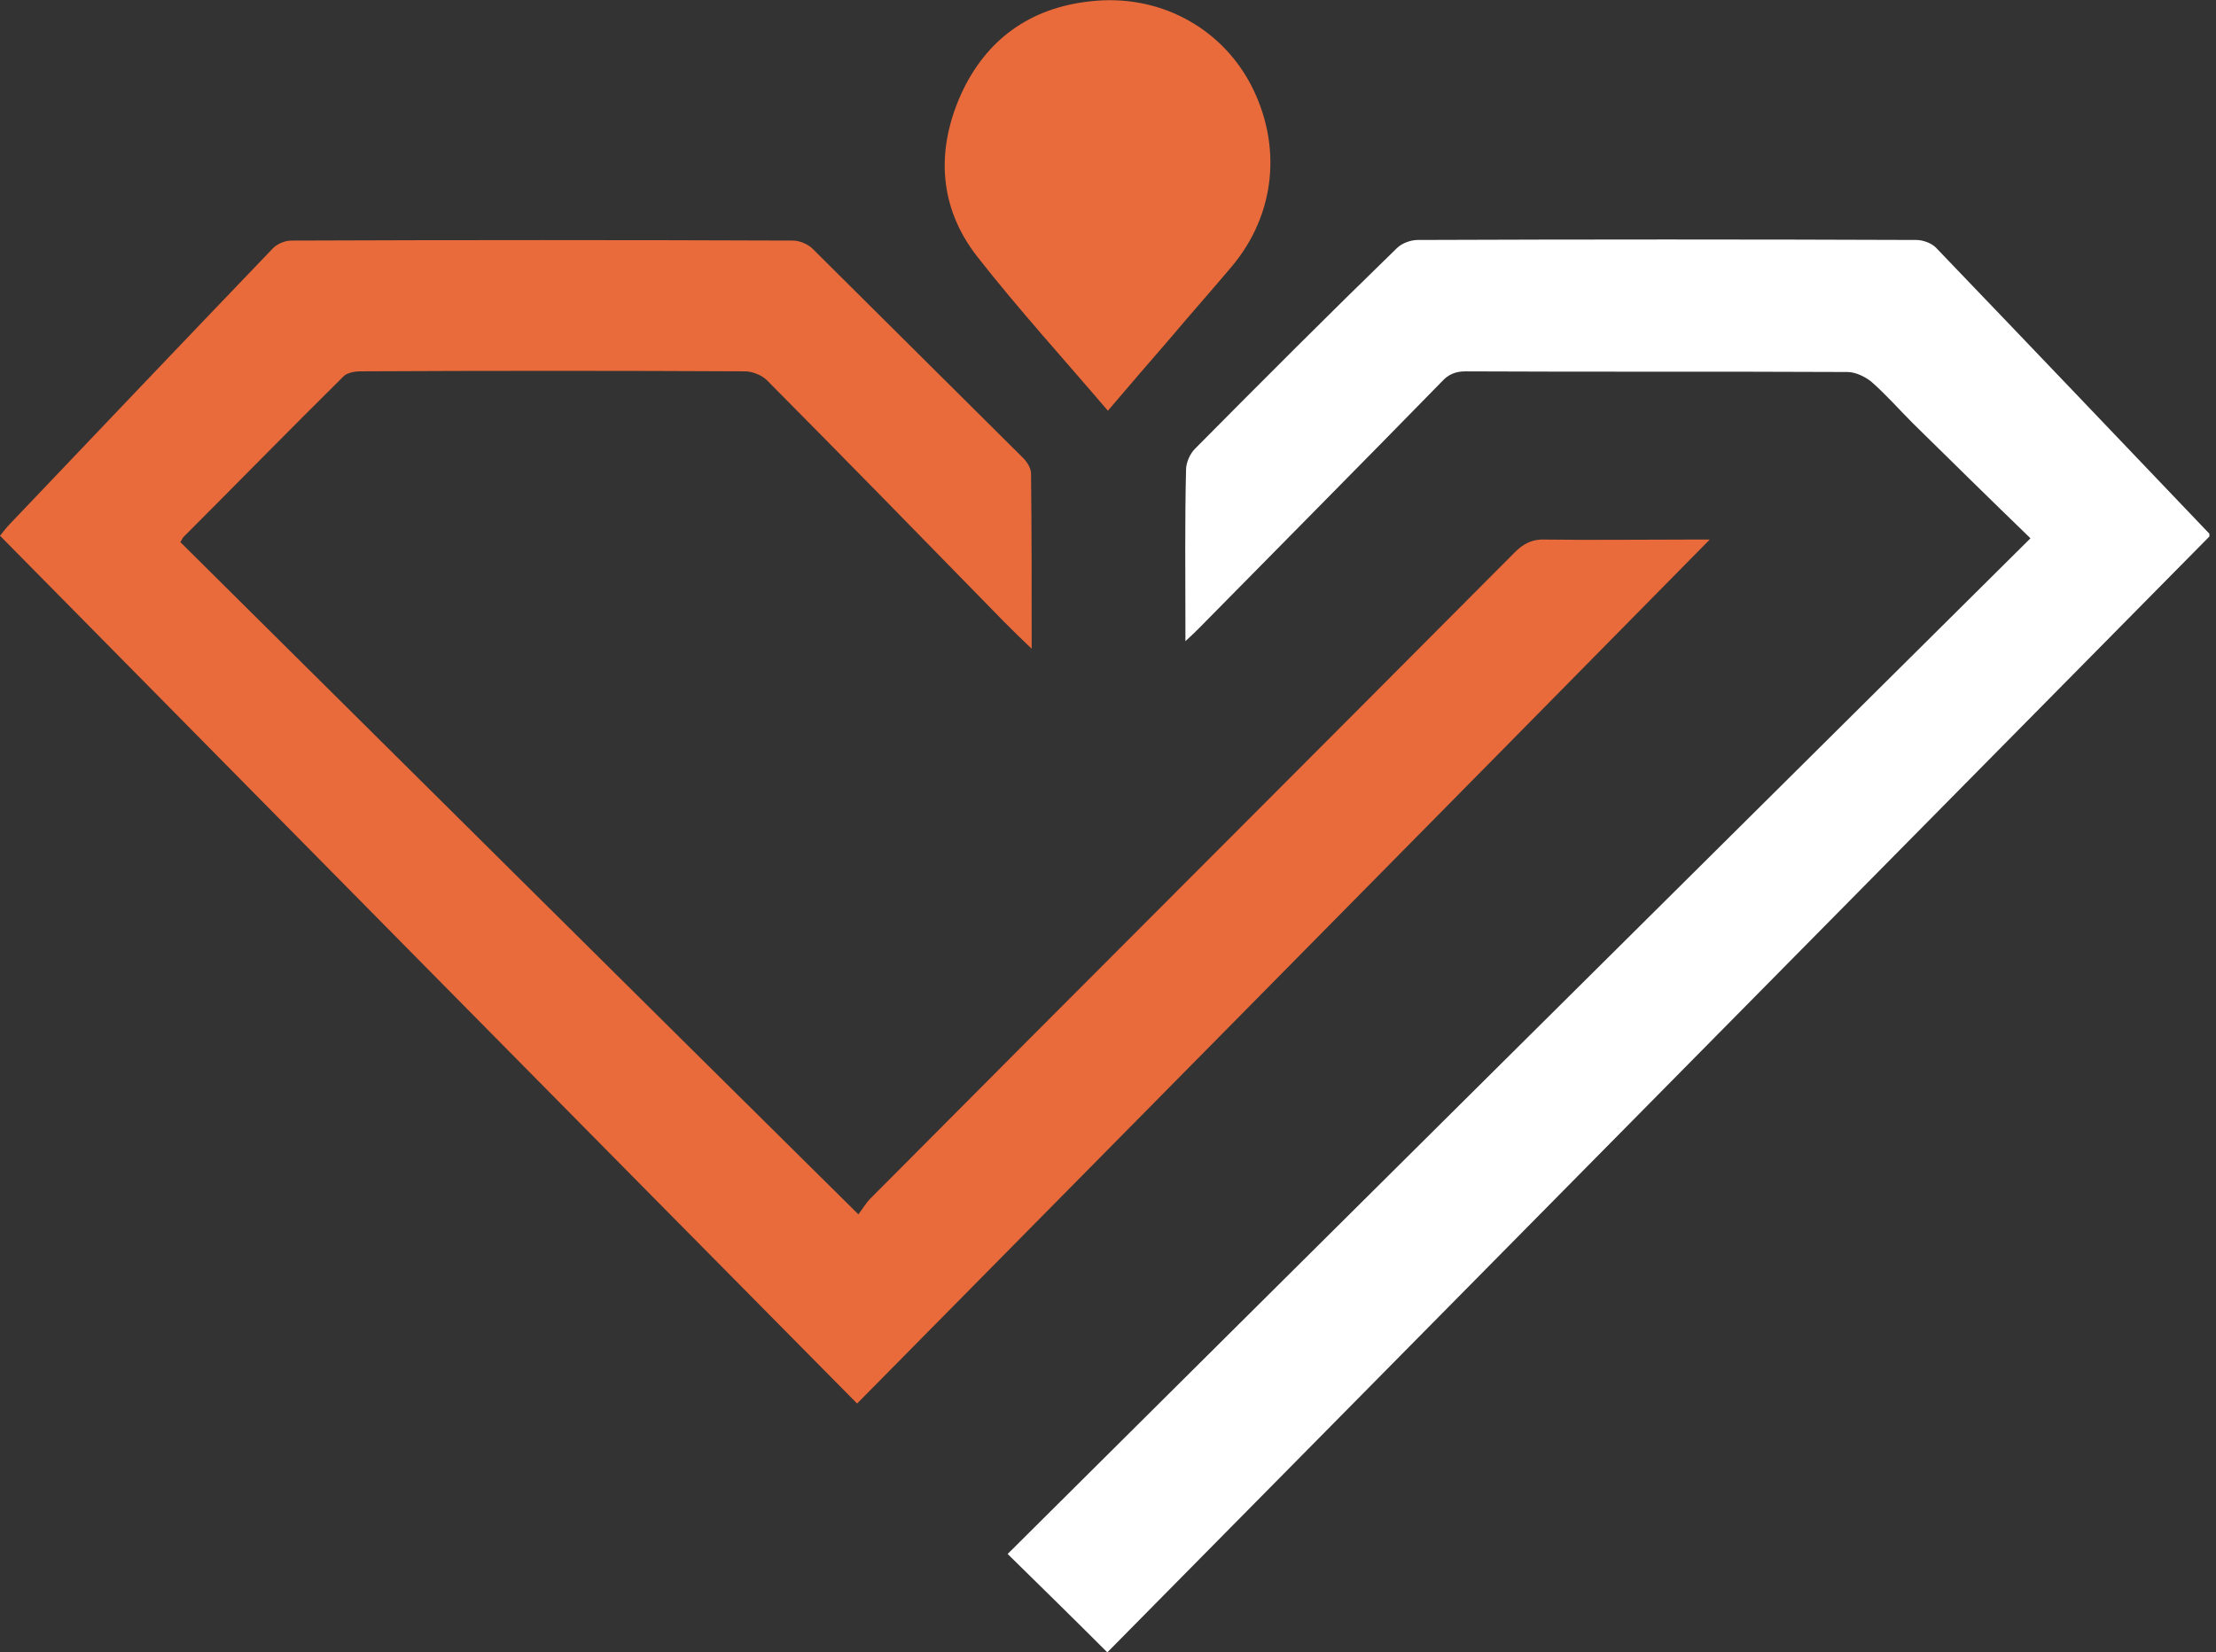 <svg xmlns="http://www.w3.org/2000/svg" width="59" height="44" viewBox="0 0 59 44" fill="none"><rect x="0" y="0" width="59" height="44" fill="#333333" stroke="none"/><g id="Frame" clip-path="url(#clip0_8998_1364)"><path id="Vector" d="M22.82 37.374C15.196 29.666 7.607 21.974 0 14.266C0.085 14.165 0.169 14.047 0.27 13.945C2.603 11.494 4.936 9.043 7.269 6.609C7.387 6.491 7.59 6.406 7.759 6.406C12.204 6.389 16.65 6.389 21.113 6.406C21.299 6.406 21.518 6.508 21.637 6.626C23.513 8.485 25.372 10.345 27.249 12.204C27.35 12.306 27.451 12.475 27.451 12.61C27.468 14.114 27.468 15.636 27.468 17.275C27.164 16.988 26.944 16.768 26.724 16.548C24.628 14.402 22.532 12.255 20.419 10.125C20.284 9.99 20.031 9.888 19.828 9.888C16.413 9.871 13.016 9.871 9.601 9.888C9.449 9.888 9.229 9.922 9.128 10.04C7.708 11.444 6.305 12.88 4.885 14.3C4.851 14.334 4.851 14.368 4.801 14.435C10.801 20.386 16.785 26.335 22.854 32.336C22.972 32.184 23.056 32.032 23.175 31.914C28.888 26.166 34.618 20.453 40.332 14.706C40.569 14.469 40.805 14.351 41.143 14.368C42.428 14.385 43.713 14.368 44.997 14.368C45.133 14.368 45.268 14.368 45.521 14.368C37.915 22.093 30.376 29.716 22.82 37.374Z" fill="#E96A3A"></path><path id="Vector_2" d="M54.06 14.334C52.995 13.303 51.964 12.289 50.933 11.275C50.561 10.903 50.206 10.497 49.817 10.159C49.648 10.024 49.394 9.906 49.192 9.906C45.794 9.889 42.396 9.906 39.016 9.889C38.745 9.889 38.559 9.973 38.39 10.159C36.243 12.357 34.08 14.537 31.933 16.718C31.832 16.819 31.73 16.921 31.561 17.073C31.561 16.887 31.561 16.785 31.561 16.684C31.561 15.298 31.544 13.895 31.578 12.509C31.578 12.323 31.68 12.086 31.815 11.951C33.59 10.159 35.381 8.367 37.19 6.609C37.325 6.474 37.562 6.39 37.748 6.39C42.177 6.373 46.588 6.373 51.017 6.39C51.203 6.39 51.423 6.474 51.541 6.592C53.975 9.128 56.392 11.664 58.86 14.25C49.056 24.172 39.269 34.095 29.482 44C28.603 43.121 27.741 42.276 26.828 41.38C35.871 32.387 44.932 23.395 54.06 14.334Z" fill="white"></path><path id="Vector_3" d="M29.497 10.937C28.314 9.55 27.114 8.232 26.015 6.829C25.001 5.527 24.916 4.023 25.576 2.535C26.235 1.065 27.418 0.203 29.041 0.034C30.833 -0.169 32.489 0.71 33.3 2.248C34.146 3.871 33.96 5.713 32.793 7.099C32.252 7.742 31.695 8.367 31.154 9.01C30.613 9.635 30.072 10.26 29.497 10.937Z" fill="#E96A3A"></path></g><defs><clipPath id="clip0_8998_1364"><rect width="58.824" height="44" fill="white"></rect></clipPath></defs></svg>